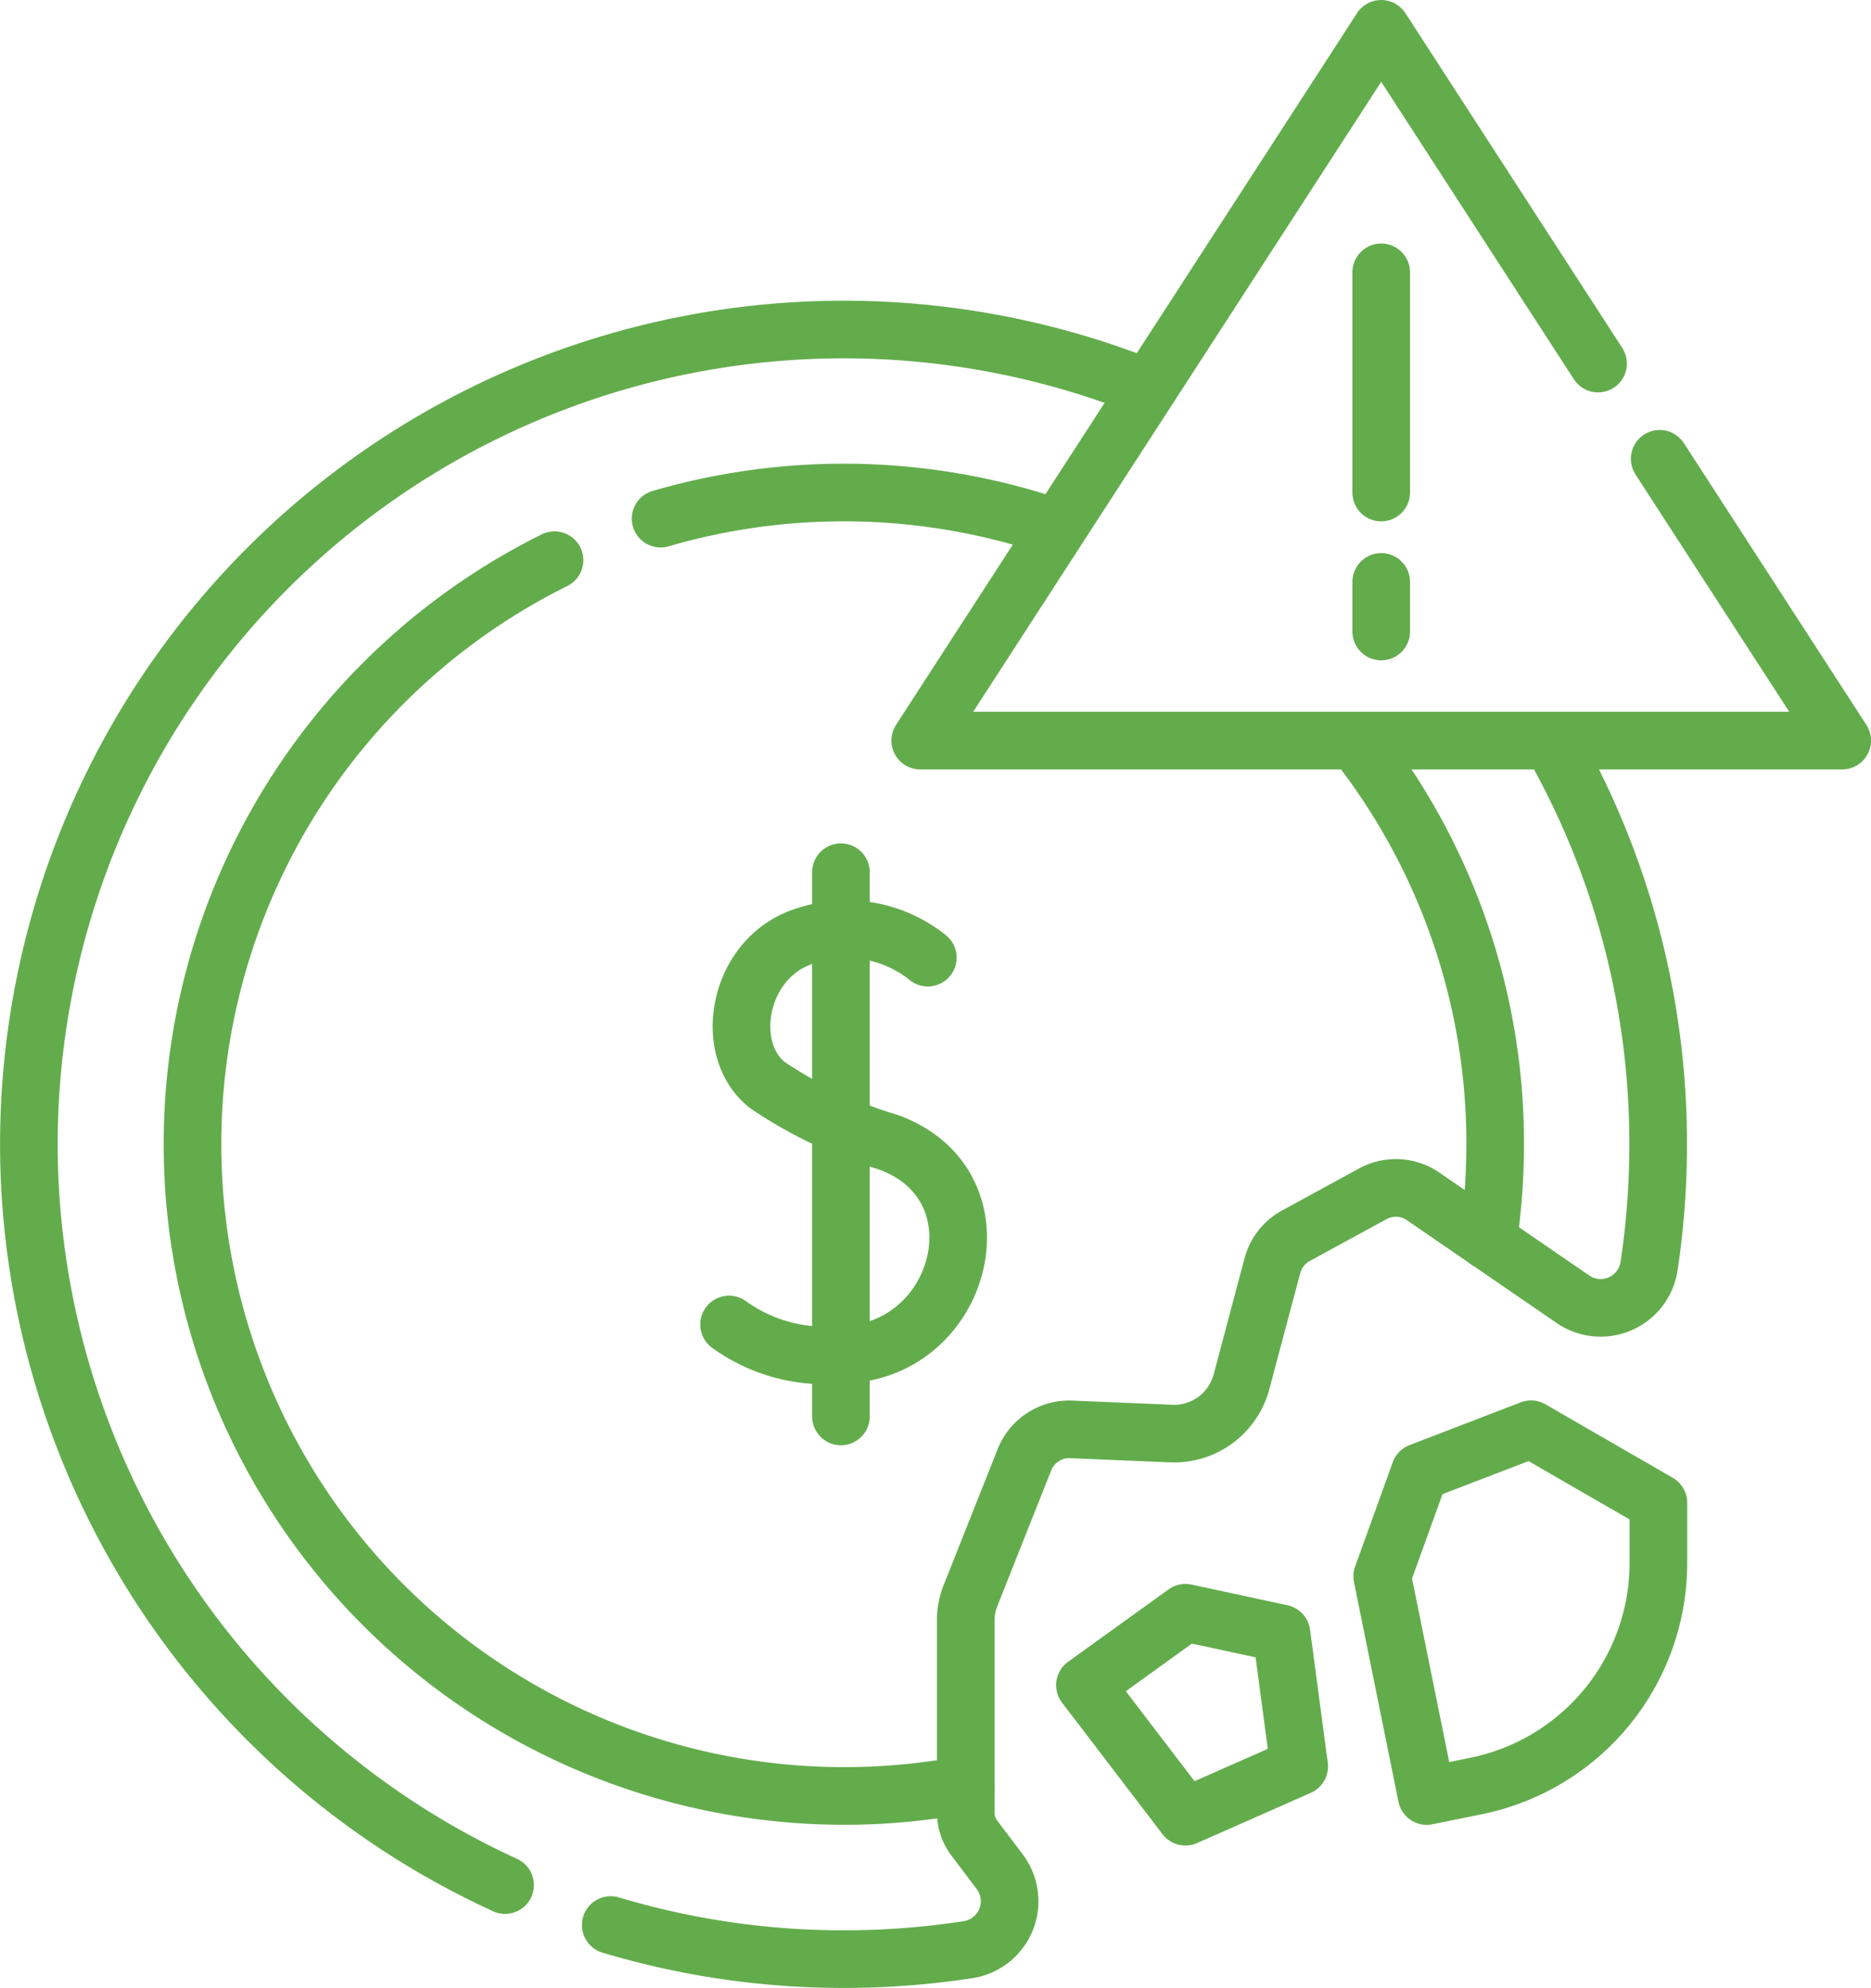 <svg xmlns="http://www.w3.org/2000/svg" width="64.936" height="68.986" viewBox="0 0 64.936 68.986"><g id="insolvency_service" data-name="insolvency service" transform="translate(-21.53 -6.5)"><path id="Path_695" data-name="Path 695" d="M61.042,86.839a28.282,28.282,0,0,0-38.494,27.306,28.325,28.325,0,0,0,16.511,24.761" transform="translate(0 -66.99)" fill="none" stroke="#63ac4c" stroke-linecap="round" stroke-linejoin="round" stroke-width="2"></path><path id="Path_696" data-name="Path 696" d="M172.366,234.348a28.1,28.1,0,0,0,8.095,1.183,28.475,28.475,0,0,0,4.308-.328,1.7,1.7,0,0,0,1.1-2.7l-.882-1.17a1.475,1.475,0,0,1-.3-.888V223.77a2.3,2.3,0,0,1,.163-.85l1.874-4.72a1.669,1.669,0,0,1,1.621-1.052l3.474.145a2.42,2.42,0,0,0,2.439-1.8l1.072-4.028a1.67,1.67,0,0,1,.814-1.036l2.671-1.457a1.67,1.67,0,0,1,1.744.089l5.2,3.57A1.7,1.7,0,0,0,208.4,211.5a28.454,28.454,0,0,0,.311-4.9,28.081,28.081,0,0,0-3.5-12.972" transform="translate(-129.639 -161.045)" fill="none" stroke="#63ac4c" stroke-linecap="round" stroke-linejoin="round" stroke-width="2"></path><path id="Path_697" data-name="Path 697" d="M198.584,128.009A22.713,22.713,0,0,0,185.2,127.8" transform="translate(-140.742 -103.302)" fill="none" stroke="#63ac4c" stroke-linecap="round" stroke-linejoin="round" stroke-width="2"></path><path id="Path_698" data-name="Path 698" d="M370.6,210.609a22.794,22.794,0,0,0,.249-3.358,22.519,22.519,0,0,0-4.562-13.624" transform="translate(-297.426 -161.041)" fill="none" stroke="#63ac4c" stroke-linecap="round" stroke-linejoin="round" stroke-width="2"></path><path id="Path_699" data-name="Path 699" d="M77.087,144.313A22.621,22.621,0,0,0,91.361,186.8" transform="translate(-36.312 -118.373)" fill="none" stroke="#63ac4c" stroke-linecap="round" stroke-linejoin="round" stroke-width="2"></path><g id="Group_176" data-name="Group 176" transform="translate(46.833 36.768)"><path id="Path_700" data-name="Path 700" d="M209.722,240.355a4.5,4.5,0,0,0-4.227-.762c-2.354.709-2.939,3.93-1.339,5.185a15.18,15.18,0,0,0,4.164,1.971c4.169,1.474,2.628,7.353-1.613,7.382a5.675,5.675,0,0,1-3.883-1.045" transform="translate(-202.824 -237.391)" fill="none" stroke="#63ac4c" stroke-linecap="round" stroke-linejoin="round" stroke-width="2"></path><line id="Line_55" data-name="Line 55" y2="18.886" transform="translate(3.883)" fill="none" stroke="#63ac4c" stroke-linecap="round" stroke-linejoin="round" stroke-width="2"></line></g><path id="Path_701" data-name="Path 701" d="M371,373.2l1.306-3.62,3.858-1.484,4.421,2.552v2.088a7.9,7.9,0,0,1-6.33,7.741l-1.711.347Z" transform="translate(-301.498 -311.998)" fill="none" stroke="#63ac4c" stroke-linecap="round" stroke-linejoin="round" stroke-width="2"></path><path id="Path_702" data-name="Path 702" d="M297.949,415.315l-3.488,2.513,3.488,4.565,3.949-1.744-.615-4.616Z" transform="translate(-235.277 -352.849)" fill="none" stroke="#63ac4c" stroke-linecap="round" stroke-linejoin="round" stroke-width="2"></path><g id="Group_177" data-name="Group 177" transform="translate(69.467 15.951)"><line id="Line_56" data-name="Line 56" y2="7.641" fill="none" stroke="#63ac4c" stroke-linecap="round" stroke-linejoin="round" stroke-width="2"></line><line id="Line_57" data-name="Line 57" y2="1.721" transform="translate(0 10.743)" fill="none" stroke="#63ac4c" stroke-linecap="round" stroke-linejoin="round" stroke-width="2"></line></g><path id="Path_703" data-name="Path 703" d="M275.577,19.117,268.051,7.5l-16,24.7h32l-6.335-9.779" transform="translate(-198.584)" fill="none" stroke="#63ac4c" stroke-linecap="round" stroke-linejoin="round" stroke-width="2"></path></g></svg>